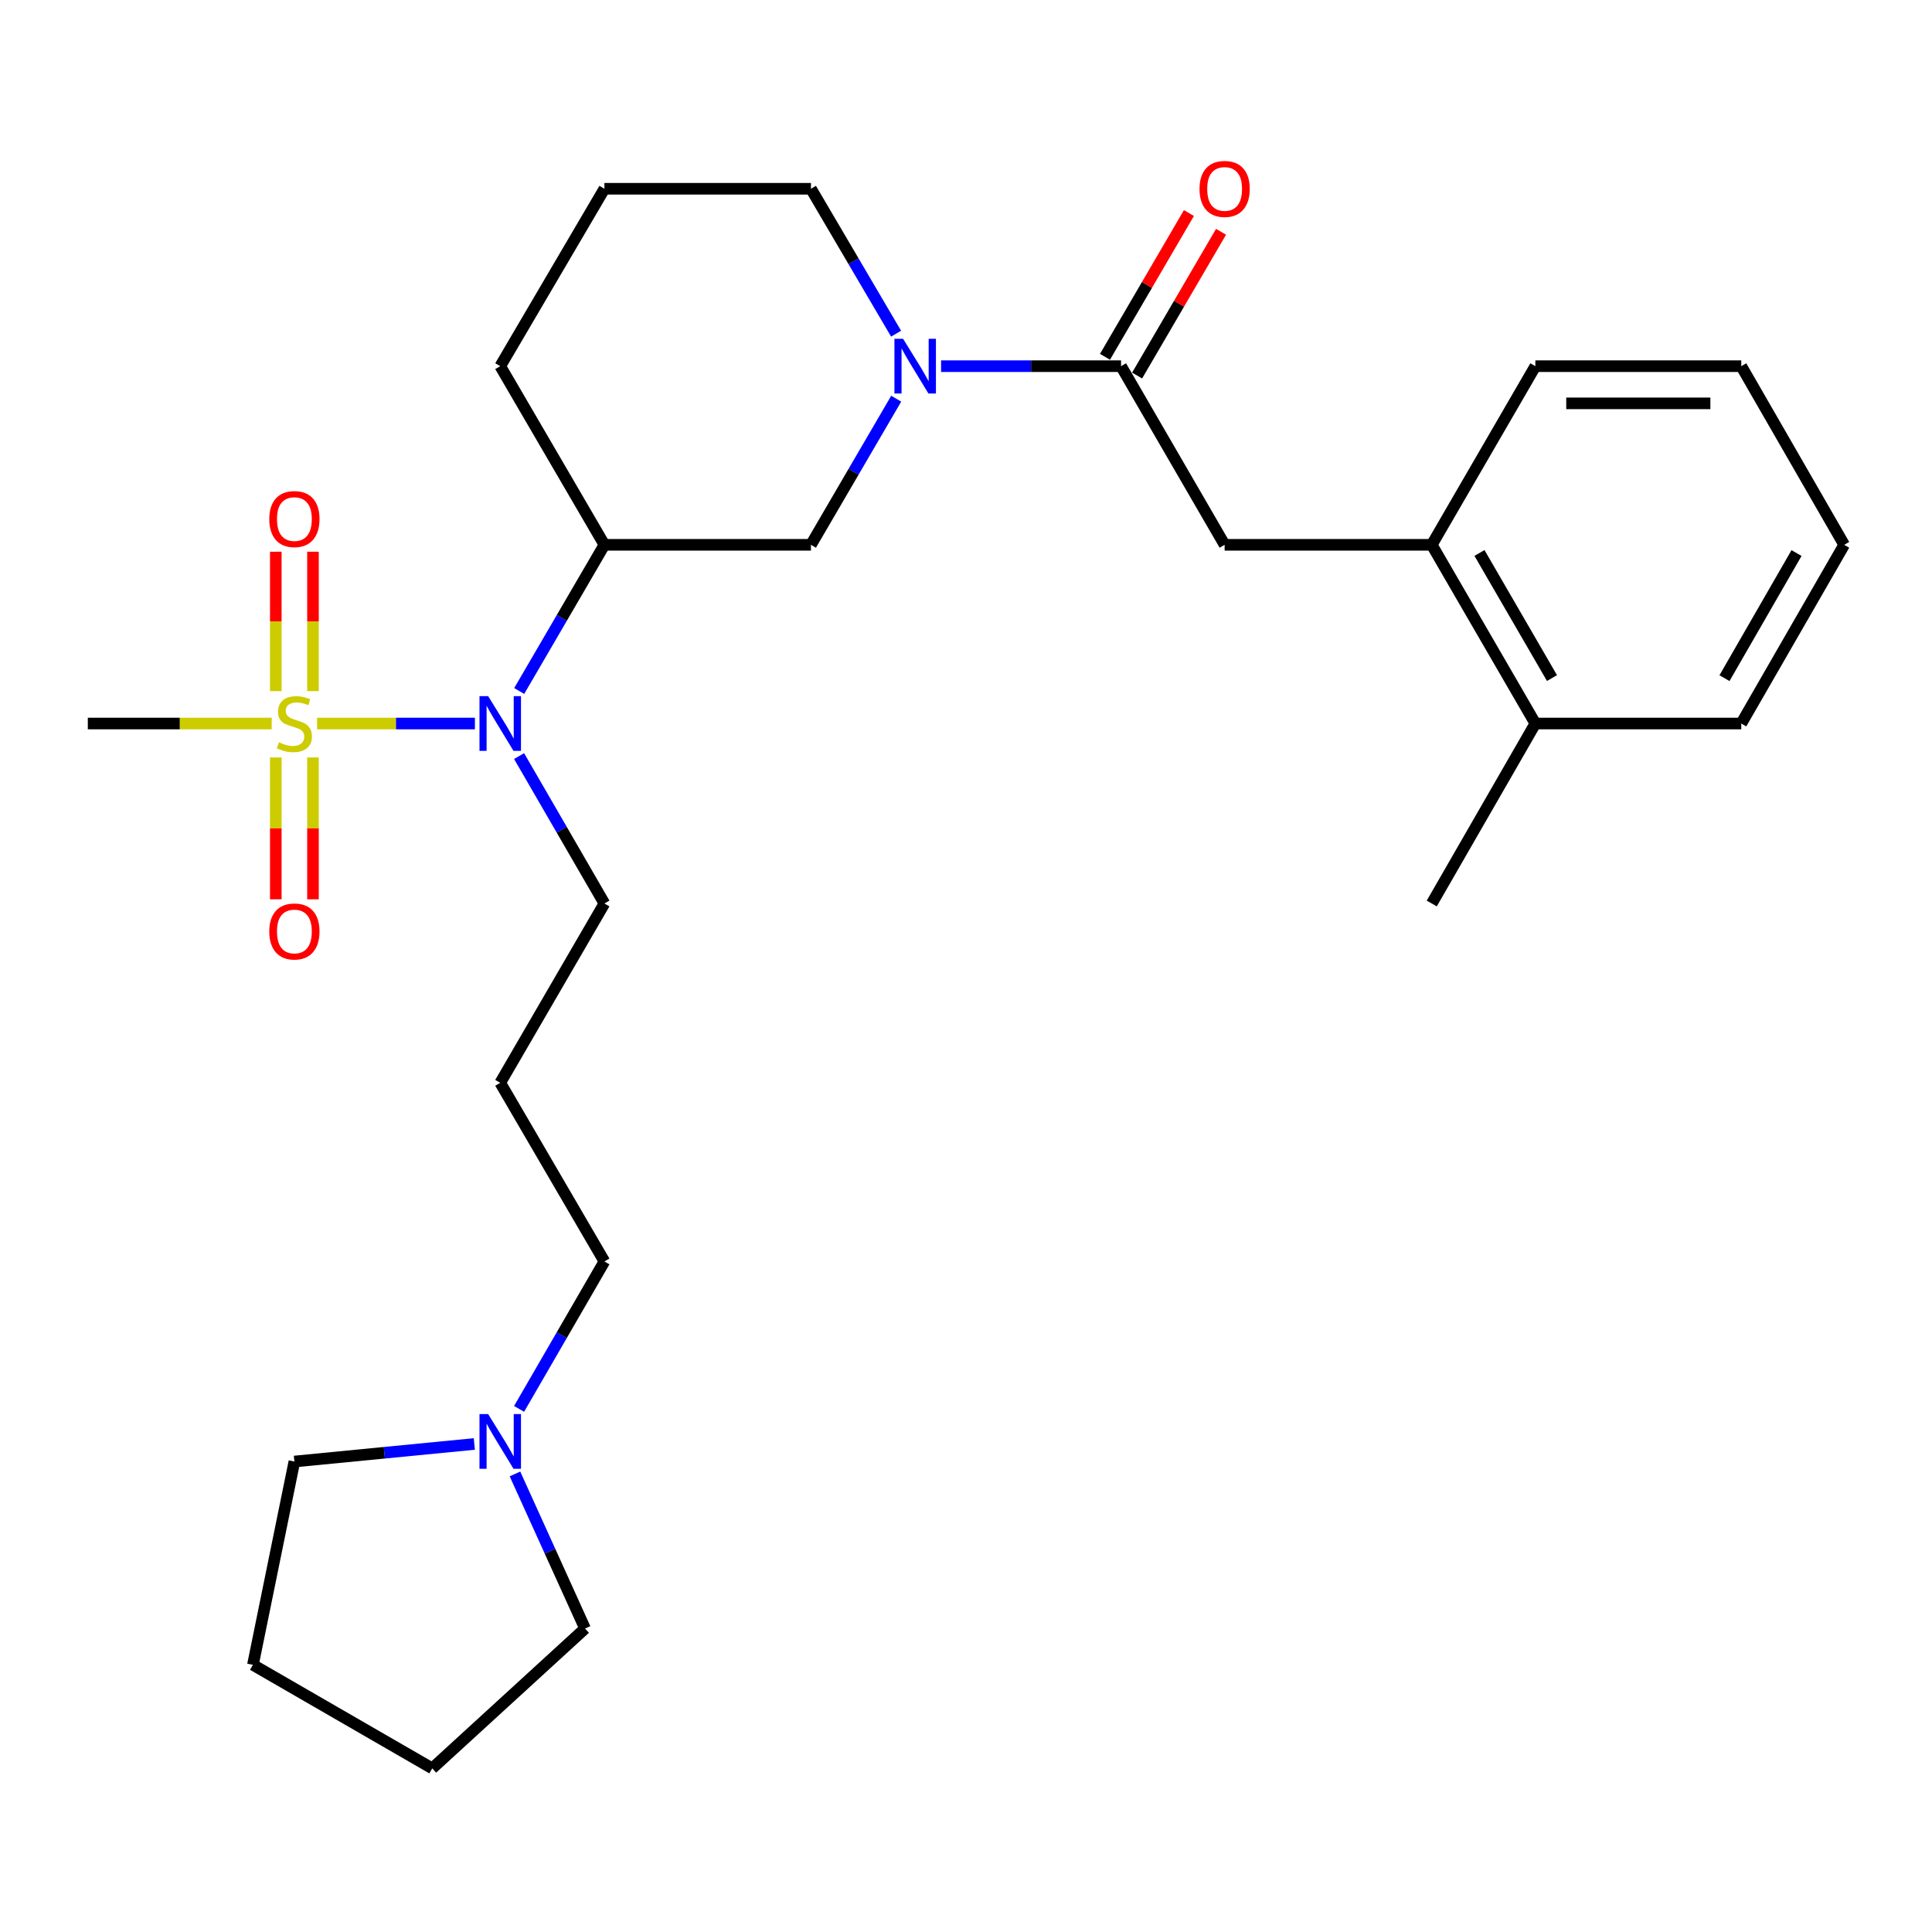 <?xml version='1.0' encoding='iso-8859-1'?>
<svg version='1.1' baseProfile='full'
              xmlns='http://www.w3.org/2000/svg'
                      xmlns:rdkit='http://www.rdkit.org/xml'
                      xmlns:xlink='http://www.w3.org/1999/xlink'
                  xml:space='preserve'
width='1000px' height='1000px' viewBox='0 0 1000 1000'>
<!-- END OF HEADER -->
<rect style='opacity:1.0;fill:#FFFFFF;stroke:none' width='1000' height='1000' x='0' y='0'> </rect>
<path class='bond-2' d='M 164.12,374.493 L 204.967,374.493' style='fill:none;fill-rule:evenodd;stroke:#CCCC00;stroke-width:6px;stroke-linecap:butt;stroke-linejoin:miter;stroke-opacity:1' />
<path class='bond-2' d='M 204.967,374.493 L 245.814,374.493' style='fill:none;fill-rule:evenodd;stroke:#0000FF;stroke-width:6px;stroke-linecap:butt;stroke-linejoin:miter;stroke-opacity:1' />
<path class='bond-6' d='M 142.753,392.062 L 142.753,428.769' style='fill:none;fill-rule:evenodd;stroke:#CCCC00;stroke-width:6px;stroke-linecap:butt;stroke-linejoin:miter;stroke-opacity:1' />
<path class='bond-6' d='M 142.753,428.769 L 142.753,465.476' style='fill:none;fill-rule:evenodd;stroke:#FF0000;stroke-width:6px;stroke-linecap:butt;stroke-linejoin:miter;stroke-opacity:1' />
<path class='bond-6' d='M 161.999,392.062 L 161.999,428.769' style='fill:none;fill-rule:evenodd;stroke:#CCCC00;stroke-width:6px;stroke-linecap:butt;stroke-linejoin:miter;stroke-opacity:1' />
<path class='bond-6' d='M 161.999,428.769 L 161.999,465.476' style='fill:none;fill-rule:evenodd;stroke:#FF0000;stroke-width:6px;stroke-linecap:butt;stroke-linejoin:miter;stroke-opacity:1' />
<path class='bond-7' d='M 161.999,357.725 L 161.999,321.65' style='fill:none;fill-rule:evenodd;stroke:#CCCC00;stroke-width:6px;stroke-linecap:butt;stroke-linejoin:miter;stroke-opacity:1' />
<path class='bond-7' d='M 161.999,321.65 L 161.999,285.575' style='fill:none;fill-rule:evenodd;stroke:#FF0000;stroke-width:6px;stroke-linecap:butt;stroke-linejoin:miter;stroke-opacity:1' />
<path class='bond-7' d='M 142.753,357.725 L 142.753,321.65' style='fill:none;fill-rule:evenodd;stroke:#CCCC00;stroke-width:6px;stroke-linecap:butt;stroke-linejoin:miter;stroke-opacity:1' />
<path class='bond-7' d='M 142.753,321.65 L 142.753,285.575' style='fill:none;fill-rule:evenodd;stroke:#FF0000;stroke-width:6px;stroke-linecap:butt;stroke-linejoin:miter;stroke-opacity:1' />
<path class='bond-12' d='M 140.623,374.493 L 93.039,374.493' style='fill:none;fill-rule:evenodd;stroke:#CCCC00;stroke-width:6px;stroke-linecap:butt;stroke-linejoin:miter;stroke-opacity:1' />
<path class='bond-12' d='M 93.039,374.493 L 45.455,374.493' style='fill:none;fill-rule:evenodd;stroke:#000000;stroke-width:6px;stroke-linecap:butt;stroke-linejoin:miter;stroke-opacity:1' />
<path class='bond-0' d='M 463.873,206.365 L 441.809,244.18' style='fill:none;fill-rule:evenodd;stroke:#0000FF;stroke-width:6px;stroke-linecap:butt;stroke-linejoin:miter;stroke-opacity:1' />
<path class='bond-0' d='M 441.809,244.18 L 419.745,281.995' style='fill:none;fill-rule:evenodd;stroke:#000000;stroke-width:6px;stroke-linecap:butt;stroke-linejoin:miter;stroke-opacity:1' />
<path class='bond-1' d='M 487.101,189.529 L 533.678,189.529' style='fill:none;fill-rule:evenodd;stroke:#0000FF;stroke-width:6px;stroke-linecap:butt;stroke-linejoin:miter;stroke-opacity:1' />
<path class='bond-1' d='M 533.678,189.529 L 580.255,189.529' style='fill:none;fill-rule:evenodd;stroke:#000000;stroke-width:6px;stroke-linecap:butt;stroke-linejoin:miter;stroke-opacity:1' />
<path class='bond-28' d='M 463.813,172.707 L 441.779,135.206' style='fill:none;fill-rule:evenodd;stroke:#0000FF;stroke-width:6px;stroke-linecap:butt;stroke-linejoin:miter;stroke-opacity:1' />
<path class='bond-28' d='M 441.779,135.206 L 419.745,97.705' style='fill:none;fill-rule:evenodd;stroke:#000000;stroke-width:6px;stroke-linecap:butt;stroke-linejoin:miter;stroke-opacity:1' />
<path class='bond-5' d='M 580.255,189.529 L 633.866,281.995' style='fill:none;fill-rule:evenodd;stroke:#000000;stroke-width:6px;stroke-linecap:butt;stroke-linejoin:miter;stroke-opacity:1' />
<path class='bond-10' d='M 588.566,194.381 L 610.286,157.178' style='fill:none;fill-rule:evenodd;stroke:#000000;stroke-width:6px;stroke-linecap:butt;stroke-linejoin:miter;stroke-opacity:1' />
<path class='bond-10' d='M 610.286,157.178 L 632.007,119.975' style='fill:none;fill-rule:evenodd;stroke:#FF0000;stroke-width:6px;stroke-linecap:butt;stroke-linejoin:miter;stroke-opacity:1' />
<path class='bond-10' d='M 571.945,184.677 L 593.666,147.474' style='fill:none;fill-rule:evenodd;stroke:#000000;stroke-width:6px;stroke-linecap:butt;stroke-linejoin:miter;stroke-opacity:1' />
<path class='bond-10' d='M 593.666,147.474 L 615.386,110.271' style='fill:none;fill-rule:evenodd;stroke:#FF0000;stroke-width:6px;stroke-linecap:butt;stroke-linejoin:miter;stroke-opacity:1' />
<path class='bond-3' d='M 268.738,357.656 L 290.791,319.826' style='fill:none;fill-rule:evenodd;stroke:#0000FF;stroke-width:6px;stroke-linecap:butt;stroke-linejoin:miter;stroke-opacity:1' />
<path class='bond-3' d='M 290.791,319.826 L 312.844,281.995' style='fill:none;fill-rule:evenodd;stroke:#000000;stroke-width:6px;stroke-linecap:butt;stroke-linejoin:miter;stroke-opacity:1' />
<path class='bond-15' d='M 268.678,391.344 L 290.761,429.493' style='fill:none;fill-rule:evenodd;stroke:#0000FF;stroke-width:6px;stroke-linecap:butt;stroke-linejoin:miter;stroke-opacity:1' />
<path class='bond-15' d='M 290.761,429.493 L 312.844,467.643' style='fill:none;fill-rule:evenodd;stroke:#000000;stroke-width:6px;stroke-linecap:butt;stroke-linejoin:miter;stroke-opacity:1' />
<path class='bond-4' d='M 312.844,281.995 L 419.745,281.995' style='fill:none;fill-rule:evenodd;stroke:#000000;stroke-width:6px;stroke-linecap:butt;stroke-linejoin:miter;stroke-opacity:1' />
<path class='bond-17' d='M 312.844,281.995 L 258.924,189.529' style='fill:none;fill-rule:evenodd;stroke:#000000;stroke-width:6px;stroke-linecap:butt;stroke-linejoin:miter;stroke-opacity:1' />
<path class='bond-8' d='M 633.866,281.995 L 741.076,281.995' style='fill:none;fill-rule:evenodd;stroke:#000000;stroke-width:6px;stroke-linecap:butt;stroke-linejoin:miter;stroke-opacity:1' />
<path class='bond-11' d='M 741.076,281.995 L 794.698,374.493' style='fill:none;fill-rule:evenodd;stroke:#000000;stroke-width:6px;stroke-linecap:butt;stroke-linejoin:miter;stroke-opacity:1' />
<path class='bond-11' d='M 765.77,286.217 L 803.305,350.966' style='fill:none;fill-rule:evenodd;stroke:#000000;stroke-width:6px;stroke-linecap:butt;stroke-linejoin:miter;stroke-opacity:1' />
<path class='bond-21' d='M 741.076,281.995 L 794.698,189.529' style='fill:none;fill-rule:evenodd;stroke:#000000;stroke-width:6px;stroke-linecap:butt;stroke-linejoin:miter;stroke-opacity:1' />
<path class='bond-9' d='M 268.677,729.238 L 290.761,691.083' style='fill:none;fill-rule:evenodd;stroke:#0000FF;stroke-width:6px;stroke-linecap:butt;stroke-linejoin:miter;stroke-opacity:1' />
<path class='bond-9' d='M 290.761,691.083 L 312.844,652.928' style='fill:none;fill-rule:evenodd;stroke:#000000;stroke-width:6px;stroke-linecap:butt;stroke-linejoin:miter;stroke-opacity:1' />
<path class='bond-18' d='M 266.546,762.907 L 284.681,802.917' style='fill:none;fill-rule:evenodd;stroke:#0000FF;stroke-width:6px;stroke-linecap:butt;stroke-linejoin:miter;stroke-opacity:1' />
<path class='bond-18' d='M 284.681,802.917 L 302.815,842.927' style='fill:none;fill-rule:evenodd;stroke:#000000;stroke-width:6px;stroke-linecap:butt;stroke-linejoin:miter;stroke-opacity:1' />
<path class='bond-19' d='M 245.507,747.397 L 198.942,751.939' style='fill:none;fill-rule:evenodd;stroke:#0000FF;stroke-width:6px;stroke-linecap:butt;stroke-linejoin:miter;stroke-opacity:1' />
<path class='bond-19' d='M 198.942,751.939 L 152.376,756.481' style='fill:none;fill-rule:evenodd;stroke:#000000;stroke-width:6px;stroke-linecap:butt;stroke-linejoin:miter;stroke-opacity:1' />
<path class='bond-22' d='M 794.698,374.493 L 741.076,467.643' style='fill:none;fill-rule:evenodd;stroke:#000000;stroke-width:6px;stroke-linecap:butt;stroke-linejoin:miter;stroke-opacity:1' />
<path class='bond-23' d='M 794.698,374.493 L 901.277,374.493' style='fill:none;fill-rule:evenodd;stroke:#000000;stroke-width:6px;stroke-linecap:butt;stroke-linejoin:miter;stroke-opacity:1' />
<path class='bond-13' d='M 258.924,560.462 L 312.844,467.643' style='fill:none;fill-rule:evenodd;stroke:#000000;stroke-width:6px;stroke-linecap:butt;stroke-linejoin:miter;stroke-opacity:1' />
<path class='bond-16' d='M 258.924,560.462 L 312.844,652.928' style='fill:none;fill-rule:evenodd;stroke:#000000;stroke-width:6px;stroke-linecap:butt;stroke-linejoin:miter;stroke-opacity:1' />
<path class='bond-14' d='M 419.745,97.705 L 312.844,97.705' style='fill:none;fill-rule:evenodd;stroke:#000000;stroke-width:6px;stroke-linecap:butt;stroke-linejoin:miter;stroke-opacity:1' />
<path class='bond-20' d='M 258.924,189.529 L 312.844,97.705' style='fill:none;fill-rule:evenodd;stroke:#000000;stroke-width:6px;stroke-linecap:butt;stroke-linejoin:miter;stroke-opacity:1' />
<path class='bond-24' d='M 302.815,842.927 L 223.725,915.313' style='fill:none;fill-rule:evenodd;stroke:#000000;stroke-width:6px;stroke-linecap:butt;stroke-linejoin:miter;stroke-opacity:1' />
<path class='bond-25' d='M 152.376,756.481 L 130.917,861.714' style='fill:none;fill-rule:evenodd;stroke:#000000;stroke-width:6px;stroke-linecap:butt;stroke-linejoin:miter;stroke-opacity:1' />
<path class='bond-26' d='M 794.698,189.529 L 901.277,189.529' style='fill:none;fill-rule:evenodd;stroke:#000000;stroke-width:6px;stroke-linecap:butt;stroke-linejoin:miter;stroke-opacity:1' />
<path class='bond-26' d='M 810.684,208.775 L 885.29,208.775' style='fill:none;fill-rule:evenodd;stroke:#000000;stroke-width:6px;stroke-linecap:butt;stroke-linejoin:miter;stroke-opacity:1' />
<path class='bond-30' d='M 901.277,374.493 L 954.545,281.995' style='fill:none;fill-rule:evenodd;stroke:#000000;stroke-width:6px;stroke-linecap:butt;stroke-linejoin:miter;stroke-opacity:1' />
<path class='bond-30' d='M 892.589,351.014 L 929.877,286.265' style='fill:none;fill-rule:evenodd;stroke:#000000;stroke-width:6px;stroke-linecap:butt;stroke-linejoin:miter;stroke-opacity:1' />
<path class='bond-29' d='M 223.725,915.313 L 130.917,861.714' style='fill:none;fill-rule:evenodd;stroke:#000000;stroke-width:6px;stroke-linecap:butt;stroke-linejoin:miter;stroke-opacity:1' />
<path class='bond-27' d='M 901.277,189.529 L 954.545,281.995' style='fill:none;fill-rule:evenodd;stroke:#000000;stroke-width:6px;stroke-linecap:butt;stroke-linejoin:miter;stroke-opacity:1' />
<path  class='atom-0' d='M 144.376 384.213
Q 144.696 384.333, 146.016 384.893
Q 147.336 385.453, 148.776 385.813
Q 150.256 386.133, 151.696 386.133
Q 154.376 386.133, 155.936 384.853
Q 157.496 383.533, 157.496 381.253
Q 157.496 379.693, 156.696 378.733
Q 155.936 377.773, 154.736 377.253
Q 153.536 376.733, 151.536 376.133
Q 149.016 375.373, 147.496 374.653
Q 146.016 373.933, 144.936 372.413
Q 143.896 370.893, 143.896 368.333
Q 143.896 364.773, 146.296 362.573
Q 148.736 360.373, 153.536 360.373
Q 156.816 360.373, 160.536 361.933
L 159.616 365.013
Q 156.216 363.613, 153.656 363.613
Q 150.896 363.613, 149.376 364.773
Q 147.856 365.893, 147.896 367.853
Q 147.896 369.373, 148.656 370.293
Q 149.456 371.213, 150.576 371.733
Q 151.736 372.253, 153.656 372.853
Q 156.216 373.653, 157.736 374.453
Q 159.256 375.253, 160.336 376.893
Q 161.456 378.493, 161.456 381.253
Q 161.456 385.173, 158.816 387.293
Q 156.216 389.373, 151.856 389.373
Q 149.336 389.373, 147.416 388.813
Q 145.536 388.293, 143.296 387.373
L 144.376 384.213
' fill='#CCCC00'/>
<path  class='atom-1' d='M 467.437 175.369
L 476.717 190.369
Q 477.637 191.849, 479.117 194.529
Q 480.597 197.209, 480.677 197.369
L 480.677 175.369
L 484.437 175.369
L 484.437 203.689
L 480.557 203.689
L 470.597 187.289
Q 469.437 185.369, 468.197 183.169
Q 466.997 180.969, 466.637 180.289
L 466.637 203.689
L 462.957 203.689
L 462.957 175.369
L 467.437 175.369
' fill='#0000FF'/>
<path  class='atom-3' d='M 252.664 360.333
L 261.944 375.333
Q 262.864 376.813, 264.344 379.493
Q 265.824 382.173, 265.904 382.333
L 265.904 360.333
L 269.664 360.333
L 269.664 388.653
L 265.784 388.653
L 255.824 372.253
Q 254.664 370.333, 253.424 368.133
Q 252.224 365.933, 251.864 365.253
L 251.864 388.653
L 248.184 388.653
L 248.184 360.333
L 252.664 360.333
' fill='#0000FF'/>
<path  class='atom-7' d='M 139.376 482.125
Q 139.376 475.325, 142.736 471.525
Q 146.096 467.725, 152.376 467.725
Q 158.656 467.725, 162.016 471.525
Q 165.376 475.325, 165.376 482.125
Q 165.376 489.005, 161.976 492.925
Q 158.576 496.805, 152.376 496.805
Q 146.136 496.805, 142.736 492.925
Q 139.376 489.045, 139.376 482.125
M 152.376 493.605
Q 156.696 493.605, 159.016 490.725
Q 161.376 487.805, 161.376 482.125
Q 161.376 476.565, 159.016 473.765
Q 156.696 470.925, 152.376 470.925
Q 148.056 470.925, 145.696 473.725
Q 143.376 476.525, 143.376 482.125
Q 143.376 487.845, 145.696 490.725
Q 148.056 493.605, 152.376 493.605
' fill='#FF0000'/>
<path  class='atom-8' d='M 139.376 268.667
Q 139.376 261.867, 142.736 258.067
Q 146.096 254.267, 152.376 254.267
Q 158.656 254.267, 162.016 258.067
Q 165.376 261.867, 165.376 268.667
Q 165.376 275.547, 161.976 279.467
Q 158.576 283.347, 152.376 283.347
Q 146.136 283.347, 142.736 279.467
Q 139.376 275.587, 139.376 268.667
M 152.376 280.147
Q 156.696 280.147, 159.016 277.267
Q 161.376 274.347, 161.376 268.667
Q 161.376 263.107, 159.016 260.307
Q 156.696 257.467, 152.376 257.467
Q 148.056 257.467, 145.696 260.267
Q 143.376 263.067, 143.376 268.667
Q 143.376 274.387, 145.696 277.267
Q 148.056 280.147, 152.376 280.147
' fill='#FF0000'/>
<path  class='atom-10' d='M 252.664 731.929
L 261.944 746.929
Q 262.864 748.409, 264.344 751.089
Q 265.824 753.769, 265.904 753.929
L 265.904 731.929
L 269.664 731.929
L 269.664 760.249
L 265.784 760.249
L 255.824 743.849
Q 254.664 741.929, 253.424 739.729
Q 252.224 737.529, 251.864 736.849
L 251.864 760.249
L 248.184 760.249
L 248.184 731.929
L 252.664 731.929
' fill='#0000FF'/>
<path  class='atom-11' d='M 620.866 97.785
Q 620.866 90.985, 624.226 87.185
Q 627.586 83.385, 633.866 83.385
Q 640.146 83.385, 643.506 87.185
Q 646.866 90.985, 646.866 97.785
Q 646.866 104.665, 643.466 108.585
Q 640.066 112.465, 633.866 112.465
Q 627.626 112.465, 624.226 108.585
Q 620.866 104.705, 620.866 97.785
M 633.866 109.265
Q 638.186 109.265, 640.506 106.385
Q 642.866 103.465, 642.866 97.785
Q 642.866 92.225, 640.506 89.425
Q 638.186 86.585, 633.866 86.585
Q 629.546 86.585, 627.186 89.385
Q 624.866 92.185, 624.866 97.785
Q 624.866 103.505, 627.186 106.385
Q 629.546 109.265, 633.866 109.265
' fill='#FF0000'/>
</svg>
